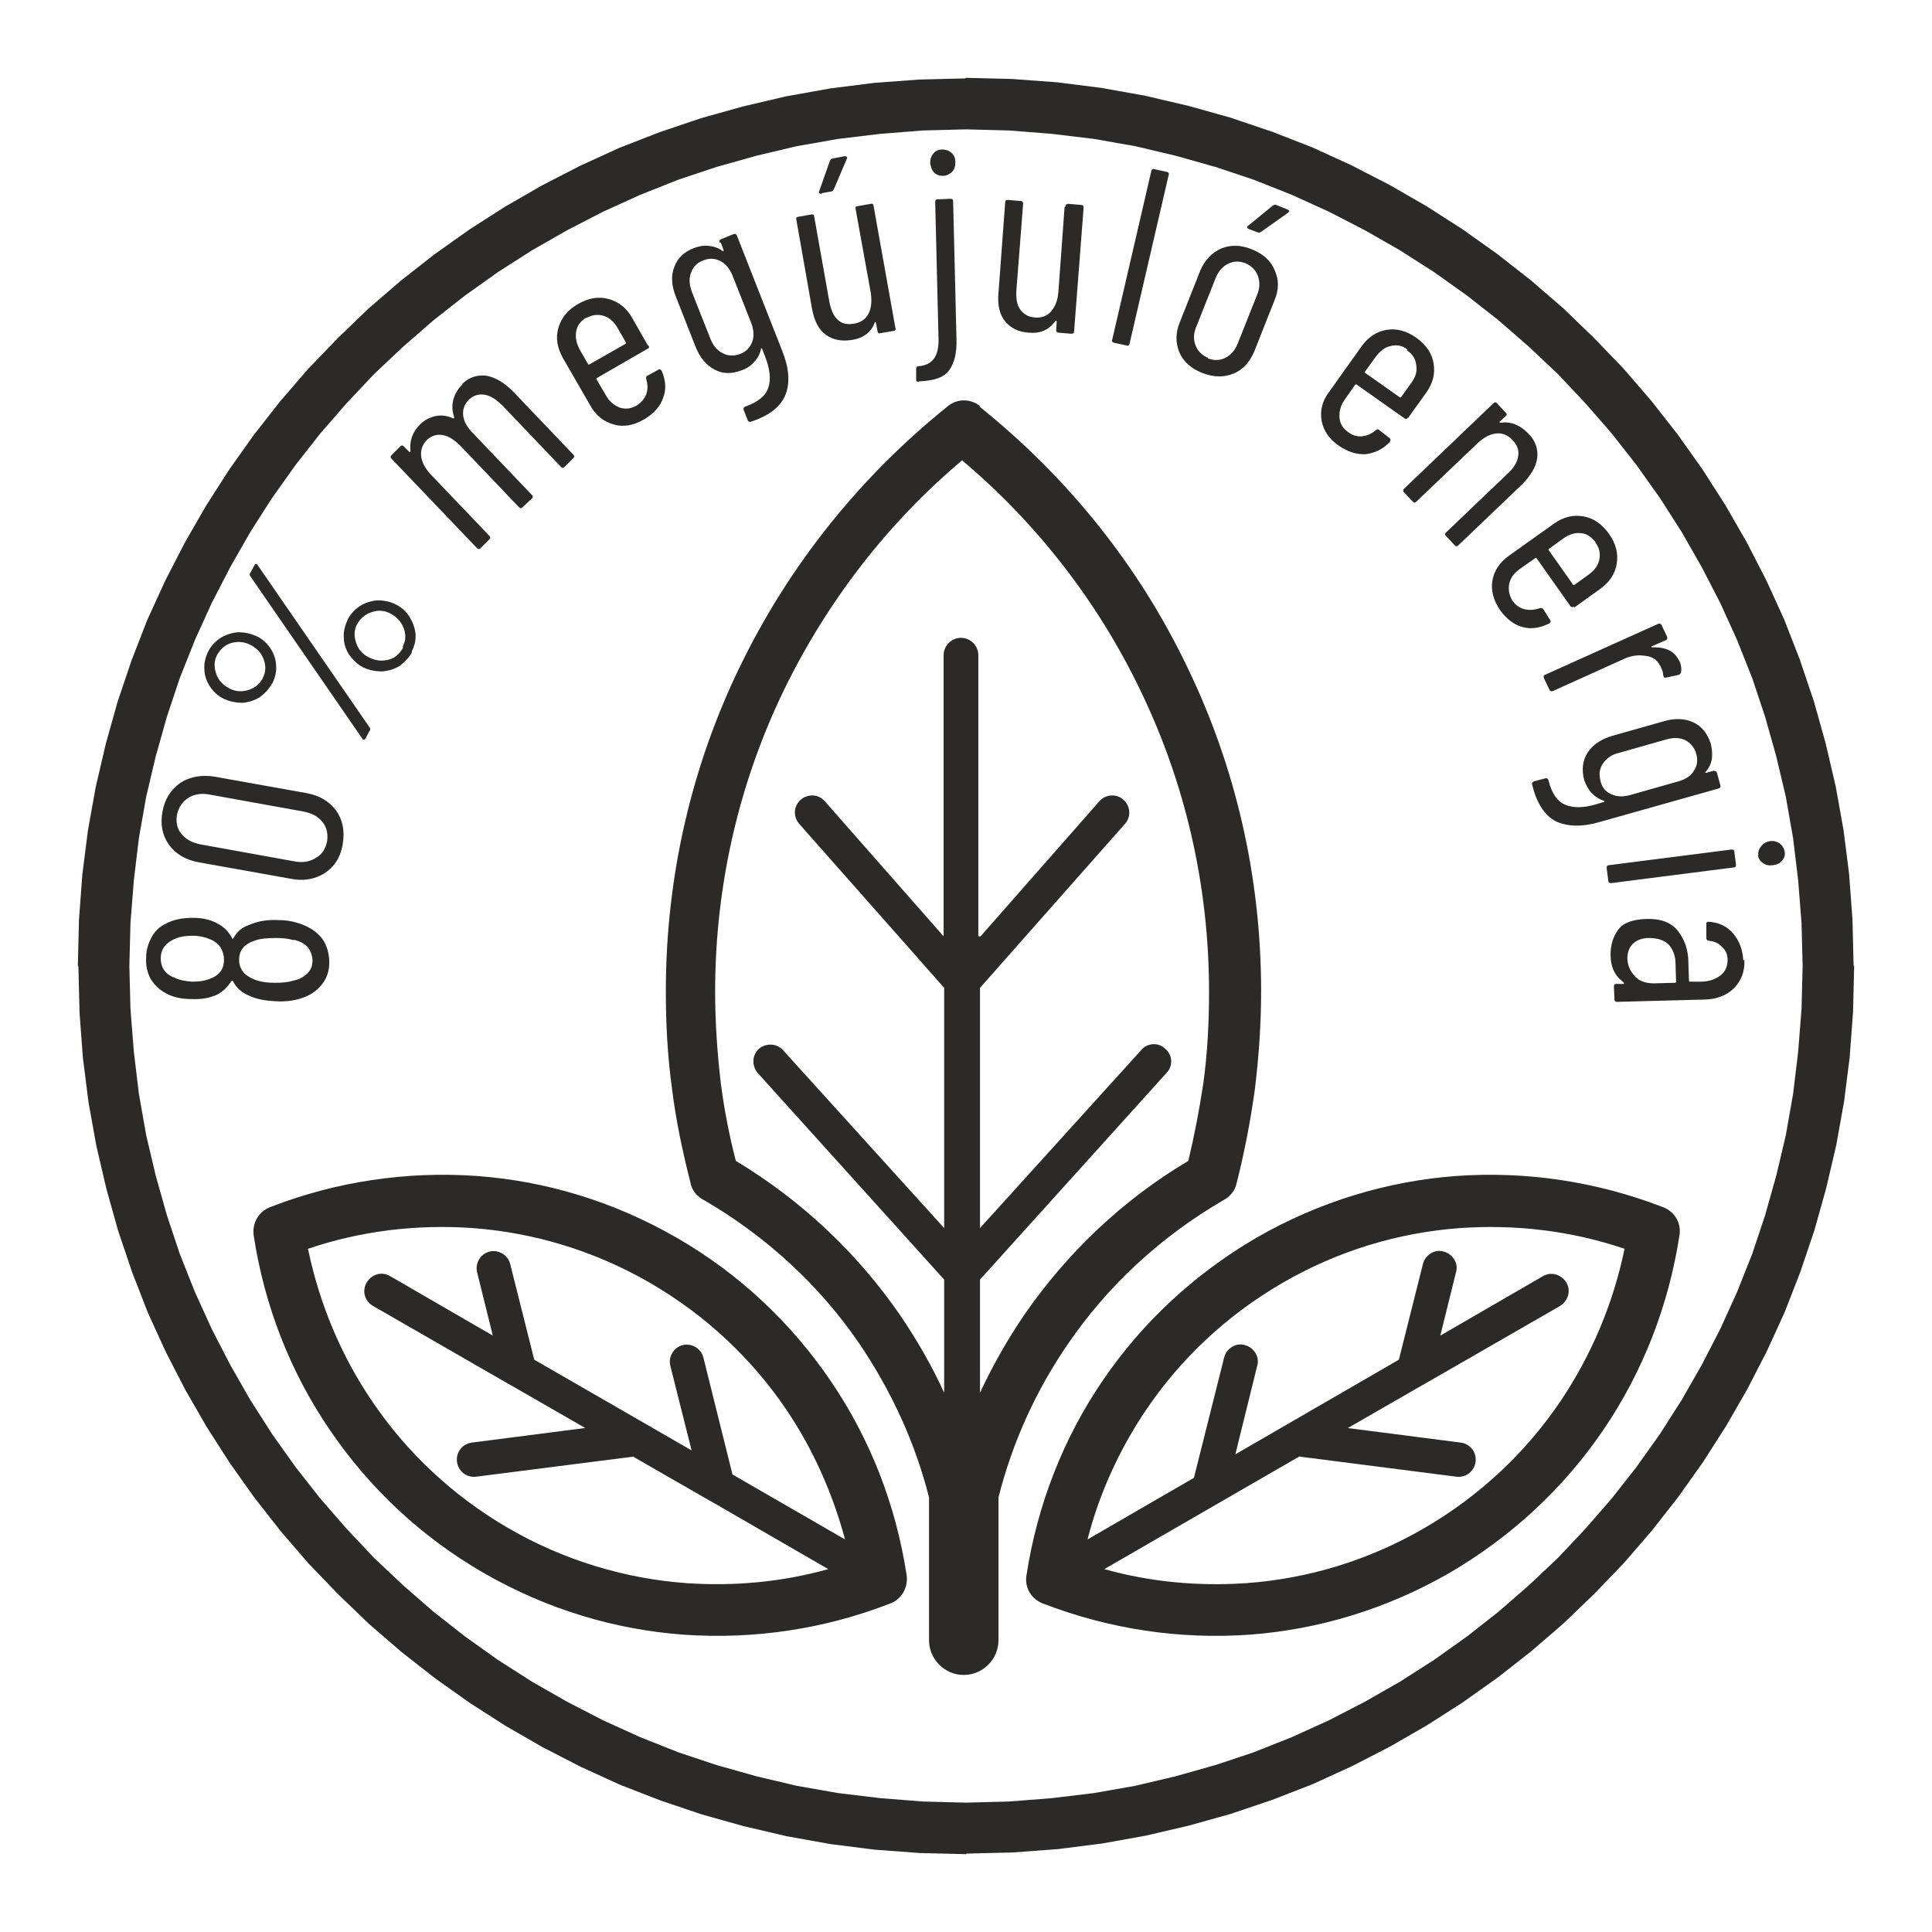 <?xml version="1.0" encoding="UTF-8"?>
<!DOCTYPE svg PUBLIC "-//W3C//DTD SVG 1.1//EN" "http://www.w3.org/Graphics/SVG/1.1/DTD/svg11.dtd">
<!-- Creator: CorelDRAW 2017 -->
<svg xmlns="http://www.w3.org/2000/svg" xml:space="preserve" width="30mm" height="30mm" version="1.1" style="shape-rendering:geometricPrecision; text-rendering:geometricPrecision; image-rendering:optimizeQuality; fill-rule:evenodd; clip-rule:evenodd"
viewBox="0 0 34.5 34.5"
 xmlns:xlink="http://www.w3.org/1999/xlink">
 <defs>
  <style type="text/css">
   <![CDATA[
    .fil2 {fill:none}
    .fil0 {fill:#2B2A29;fill-rule:nonzero}
    .fil1 {fill:#2B2A29;fill-rule:nonzero}
   ]]>
  </style>
 </defs>
 <g id="Layer_x0020_1">
  <path class="fil0" d="M17.49 7.26c1.56,1.25 2.84,2.83 3.71,4.65 0.85,1.75 1.32,3.72 1.32,5.79 0,0.58 -0.04,1.16 -0.11,1.74 -0.08,0.58 -0.19,1.15 -0.33,1.7 -0.03,0.13 -0.12,0.23 -0.23,0.29 -1.12,0.65 -2.07,1.53 -2.78,2.57 -0.57,0.83 -0.99,1.75 -1.24,2.74l0 2.55c0,0.34 -0.28,0.62 -0.62,0.62 -0.34,0 -0.62,-0.28 -0.62,-0.62l0 -2.55c-0.25,-0.99 -0.68,-1.91 -1.24,-2.74 -0.71,-1.04 -1.66,-1.92 -2.78,-2.57l-0 0 -0.02 -0.01c-0.12,-0.07 -0.2,-0.18 -0.22,-0.3 -0.14,-0.55 -0.26,-1.11 -0.33,-1.68 -0.08,-0.58 -0.11,-1.16 -0.11,-1.74 0,-2.07 0.47,-4.04 1.32,-5.79 0.88,-1.82 2.16,-3.41 3.72,-4.66 0.17,-0.14 0.42,-0.13 0.58,0.01zm6.57 18.24l2.02 0.26c0.17,0.02 0.29,0.17 0.27,0.34 -0.02,0.17 -0.17,0.29 -0.34,0.27l-2.81 -0.36 -3.48 2.01c0.82,0.23 1.68,0.31 2.54,0.25 1.09,-0.08 2.17,-0.4 3.17,-0.98 1,-0.58 1.82,-1.36 2.43,-2.26 0.56,-0.83 0.95,-1.76 1.15,-2.73 -0.94,-0.32 -1.94,-0.44 -2.94,-0.37 -1.09,0.08 -2.17,0.4 -3.17,0.98 -1,0.58 -1.82,1.36 -2.43,2.26 -0.48,0.71 -0.84,1.5 -1.05,2.32l1.9 -1.1 0.54 -2.15c0.04,-0.16 0.21,-0.27 0.37,-0.22 0.16,0.04 0.27,0.21 0.22,0.37l-0.39 1.58 2.92 -1.69 0.43 -1.71c0.04,-0.16 0.21,-0.27 0.37,-0.22 0.16,0.04 0.27,0.21 0.22,0.37l-0.28 1.13 1.83 -1.06c0.15,-0.09 0.33,-0.03 0.42,0.11 0.09,0.15 0.03,0.33 -0.11,0.42l-2.45 1.41 -0.02 0.01 -1.32 0.76zm-12.74 0.51l-2.82 0.36c-0.17,0.02 -0.32,-0.1 -0.34,-0.27 -0.02,-0.17 0.1,-0.32 0.27,-0.34l2.02 -0.26 -1.32 -0.76 -0.02 -0.01 -2.45 -1.41c-0.15,-0.09 -0.2,-0.27 -0.11,-0.42 0.09,-0.15 0.27,-0.2 0.42,-0.11l1.83 1.06 -0.28 -1.13c-0.04,-0.16 0.06,-0.33 0.22,-0.37 0.16,-0.04 0.33,0.06 0.37,0.22l0.43 1.71 2.81 1.62 -0.38 -1.51c-0.04,-0.16 0.06,-0.33 0.22,-0.37 0.16,-0.04 0.33,0.06 0.37,0.22l0.52 2.09 2.01 1.16c-0.22,-0.82 -0.57,-1.61 -1.05,-2.32 -0.61,-0.9 -1.43,-1.68 -2.43,-2.26 -1,-0.58 -2.09,-0.9 -3.17,-0.98 -1,-0.07 -2,0.05 -2.94,0.37 0.2,0.97 0.59,1.91 1.15,2.73 0.61,0.9 1.43,1.68 2.43,2.26 1,0.58 2.09,0.9 3.17,0.98 0.86,0.06 1.72,-0.02 2.54,-0.25l-2.11 -1.22c-0.01,-0 -0.02,-0.01 -0.02,-0.01l-1.34 -0.77zm6.19 -9.29l2.12 -2.41c0.11,-0.13 0.31,-0.14 0.43,-0.03 0.13,0.11 0.14,0.31 0.03,0.43l-2.59 2.93 0 4.29 2.88 -3.18c0.11,-0.13 0.31,-0.14 0.43,-0.02 0.13,0.11 0.14,0.31 0.02,0.43l-3.33 3.69 0 2.02c0.23,-0.49 0.49,-0.95 0.79,-1.39 0.76,-1.1 1.75,-2.05 2.93,-2.75 0.11,-0.46 0.2,-0.93 0.27,-1.4 0.07,-0.52 0.1,-1.06 0.1,-1.62 0,-1.93 -0.44,-3.76 -1.23,-5.39 -0.76,-1.58 -1.85,-2.98 -3.18,-4.1 -1.33,1.12 -2.41,2.52 -3.18,4.1 -0.79,1.63 -1.23,3.46 -1.23,5.39 0,0.56 0.04,1.1 0.1,1.62 0.06,0.47 0.15,0.94 0.27,1.4 1.18,0.71 2.17,1.65 2.93,2.75 0.3,0.44 0.57,0.91 0.79,1.39l0 -2.02 -3.33 -3.69c-0.11,-0.13 -0.1,-0.32 0.02,-0.43 0.13,-0.11 0.32,-0.1 0.43,0.02l2.88 3.18 0 -4.29 -2.59 -2.93c-0.11,-0.13 -0.1,-0.32 0.03,-0.43 0.13,-0.11 0.32,-0.1 0.43,0.03l2.12 2.41 0 -5.02c0,-0.17 0.14,-0.31 0.31,-0.31 0.17,0 0.31,0.14 0.31,0.31l0 5.02zm8.49 4.28c1.26,-0.09 2.51,0.1 3.68,0.55 0.21,0.07 0.35,0.28 0.31,0.51 -0.19,1.24 -0.65,2.44 -1.37,3.49 -0.69,1.01 -1.61,1.88 -2.74,2.54 -1.13,0.65 -2.35,1.01 -3.56,1.1 -1.26,0.09 -2.51,-0.1 -3.68,-0.55 -0.21,-0.07 -0.35,-0.28 -0.31,-0.51 0.19,-1.24 0.65,-2.44 1.37,-3.49 0.69,-1.01 1.61,-1.88 2.74,-2.54 1.13,-0.65 2.35,-1.01 3.56,-1.1zm-21.16 0.55c1.16,-0.45 2.42,-0.64 3.68,-0.55 1.22,0.09 2.43,0.45 3.56,1.1 1.13,0.65 2.05,1.53 2.74,2.54 0.72,1.05 1.18,2.24 1.37,3.49 0.03,0.23 -0.1,0.44 -0.31,0.51 -1.16,0.45 -2.42,0.64 -3.68,0.55 -1.22,-0.09 -2.43,-0.45 -3.56,-1.1 -1.13,-0.65 -2.05,-1.53 -2.74,-2.54 -0.72,-1.05 -1.18,-2.24 -1.37,-3.49 -0.03,-0.23 0.1,-0.44 0.31,-0.51z"/>
  <path class="fil1" d="M4.14 16.75c0.01,0.02 0.02,0.02 0.03,0 0.06,-0.11 0.15,-0.19 0.27,-0.23 0.16,-0.07 0.33,-0.1 0.53,-0.09 0.16,0 0.3,0.03 0.43,0.08 0.15,0.06 0.27,0.14 0.36,0.26 0.08,0.12 0.12,0.26 0.12,0.42 -0,0.16 -0.05,0.29 -0.14,0.4 -0.09,0.11 -0.21,0.19 -0.37,0.24 -0.13,0.04 -0.28,0.06 -0.44,0.05 -0.2,-0.01 -0.36,-0.04 -0.48,-0.1 -0.13,-0.05 -0.23,-0.14 -0.29,-0.26 -0.01,-0.01 -0.02,-0.01 -0.03,-0 -0.06,0.1 -0.14,0.18 -0.25,0.24 -0.13,0.06 -0.28,0.09 -0.47,0.08 -0.19,-0 -0.34,-0.04 -0.46,-0.11 -0.11,-0.06 -0.2,-0.15 -0.26,-0.25 -0.06,-0.11 -0.09,-0.24 -0.08,-0.38 0,-0.14 0.04,-0.26 0.1,-0.37 0.06,-0.11 0.15,-0.19 0.26,-0.24 0.13,-0.07 0.29,-0.1 0.48,-0.1 0.18,0 0.33,0.04 0.45,0.11 0.11,0.06 0.19,0.15 0.25,0.26zm-1.04 0.7c0.09,0.05 0.2,0.07 0.33,0.08 0.14,0 0.25,-0.02 0.34,-0.06 0.15,-0.06 0.23,-0.17 0.23,-0.33 0,-0.08 -0.02,-0.15 -0.06,-0.22 -0.04,-0.06 -0.1,-0.11 -0.17,-0.14 -0.09,-0.04 -0.2,-0.07 -0.33,-0.07 -0.14,-0 -0.25,0.02 -0.35,0.07 -0.14,0.07 -0.22,0.18 -0.22,0.33 -0,0.16 0.07,0.27 0.22,0.34zm2.15 -0.66c-0.1,-0.03 -0.2,-0.04 -0.32,-0.04 -0.16,-0 -0.29,0.01 -0.39,0.05 -0.18,0.06 -0.27,0.17 -0.27,0.34 -0,0.16 0.09,0.28 0.27,0.35 0.1,0.04 0.22,0.06 0.37,0.06 0.13,0 0.24,-0.01 0.33,-0.04 0.11,-0.02 0.19,-0.07 0.25,-0.13 0.06,-0.06 0.09,-0.13 0.09,-0.22 0,-0.09 -0.03,-0.17 -0.08,-0.24 -0.06,-0.07 -0.14,-0.11 -0.25,-0.14zm0.87 -1.71c-0.04,0.23 -0.15,0.4 -0.32,0.51 -0.17,0.11 -0.38,0.15 -0.62,0.1l-1.62 -0.29c-0.24,-0.04 -0.42,-0.15 -0.54,-0.31 -0.12,-0.17 -0.16,-0.36 -0.12,-0.59 0.04,-0.23 0.15,-0.4 0.32,-0.52 0.17,-0.11 0.38,-0.15 0.62,-0.11l1.62 0.29c0.24,0.04 0.42,0.15 0.54,0.31 0.12,0.17 0.16,0.37 0.12,0.6zm-0.28 -0.05c0.02,-0.13 -0,-0.25 -0.08,-0.35 -0.08,-0.1 -0.19,-0.16 -0.35,-0.19l-1.66 -0.3c-0.15,-0.03 -0.28,-0.01 -0.39,0.06 -0.11,0.07 -0.17,0.17 -0.2,0.3 -0.02,0.13 0,0.25 0.08,0.34 0.08,0.1 0.19,0.16 0.35,0.19l1.66 0.3c0.15,0.03 0.28,0.01 0.39,-0.06 0.11,-0.06 0.17,-0.16 0.2,-0.29zm-0.98 -2.83c-0.05,0.1 -0.13,0.18 -0.22,0.25 -0.1,0.06 -0.2,0.09 -0.31,0.1 -0.11,0 -0.22,-0.02 -0.33,-0.07 -0.11,-0.05 -0.19,-0.13 -0.25,-0.22 -0.06,-0.09 -0.1,-0.2 -0.1,-0.31 -0.01,-0.11 0.02,-0.22 0.07,-0.32 0.05,-0.1 0.13,-0.18 0.22,-0.24 0.1,-0.06 0.2,-0.09 0.31,-0.1 0.11,-0 0.22,0.02 0.33,0.07 0.11,0.05 0.19,0.13 0.25,0.22 0.06,0.09 0.1,0.2 0.1,0.31 0.01,0.11 -0.02,0.22 -0.07,0.32zm1.67 0.98c-0.01,0.02 -0.02,0.03 -0.03,0.03 -0.01,0 -0.02,-0 -0.03,-0.02l-2 -2.9c-0.01,-0.02 -0.02,-0.04 -0,-0.06l0.07 -0.13c0.01,-0.02 0.02,-0.03 0.03,-0.03 0.01,-0 0.02,0 0.03,0.02l2 2.9c0.01,0.02 0.02,0.04 0,0.06l-0.07 0.13zm-1.84 -1.07c0.06,-0.11 0.06,-0.22 0.02,-0.33 -0.04,-0.12 -0.12,-0.2 -0.23,-0.26 -0.11,-0.06 -0.23,-0.07 -0.34,-0.04 -0.12,0.03 -0.2,0.11 -0.26,0.21 -0.06,0.11 -0.06,0.22 -0.02,0.34 0.04,0.12 0.12,0.2 0.23,0.26 0.11,0.06 0.23,0.07 0.35,0.03 0.12,-0.04 0.2,-0.11 0.26,-0.22zm2.67 -0.47c-0.05,0.1 -0.13,0.18 -0.22,0.25 -0.1,0.06 -0.2,0.09 -0.32,0.1 -0.11,0 -0.22,-0.02 -0.33,-0.07 -0.1,-0.05 -0.18,-0.13 -0.25,-0.22 -0.06,-0.09 -0.1,-0.2 -0.1,-0.31 -0.01,-0.11 0.02,-0.22 0.07,-0.33 0.05,-0.1 0.13,-0.18 0.22,-0.24 0.1,-0.06 0.2,-0.09 0.31,-0.1 0.11,-0 0.22,0.02 0.32,0.07 0.11,0.05 0.19,0.13 0.25,0.22 0.06,0.1 0.1,0.2 0.11,0.31 0.01,0.11 -0.02,0.22 -0.07,0.32zm-0.17 -0.09c0.06,-0.11 0.06,-0.22 0.02,-0.33 -0.04,-0.11 -0.12,-0.2 -0.23,-0.26 -0.11,-0.06 -0.22,-0.07 -0.34,-0.03 -0.12,0.04 -0.2,0.11 -0.26,0.21 -0.06,0.11 -0.06,0.22 -0.02,0.34 0.04,0.12 0.11,0.2 0.23,0.26 0.12,0.06 0.23,0.07 0.35,0.04 0.12,-0.03 0.2,-0.11 0.26,-0.22zm1.06 -4.69c0.13,-0.13 0.28,-0.17 0.44,-0.15 0.16,0.03 0.33,0.13 0.49,0.3l1.06 1.11c0.02,0.02 0.02,0.04 -0,0.06l-0.16 0.16c-0.02,0.02 -0.04,0.02 -0.06,-0l-1.04 -1.09c-0.11,-0.11 -0.21,-0.18 -0.32,-0.2 -0.11,-0.02 -0.2,0.01 -0.28,0.08 -0.08,0.08 -0.12,0.17 -0.11,0.28 0.01,0.11 0.07,0.22 0.18,0.33l1.05 1.1c0.02,0.02 0.02,0.04 -0,0.06l-0.17 0.16c-0.02,0.02 -0.04,0.02 -0.06,-0l-1.04 -1.09c-0.11,-0.11 -0.21,-0.18 -0.32,-0.2 -0.11,-0.02 -0.2,0.01 -0.28,0.08 -0.08,0.08 -0.12,0.17 -0.11,0.29 0.01,0.11 0.07,0.22 0.17,0.33l1.05 1.1c0.02,0.02 0.02,0.04 -0,0.06l-0.16 0.16c-0.02,0.02 -0.04,0.02 -0.06,-0l-1.53 -1.6c-0.02,-0.02 -0.02,-0.04 0,-0.06l0.16 -0.16c0.02,-0.02 0.04,-0.02 0.06,0l0.1 0.1c0,0 0.01,0.01 0.01,0 0,-0 0.01,-0.01 0.01,-0.02 -0.01,-0.09 0,-0.18 0.03,-0.26 0.03,-0.08 0.08,-0.15 0.14,-0.21 0.08,-0.08 0.18,-0.13 0.28,-0.15 0.1,-0.02 0.2,-0.01 0.31,0.04 0.01,0 0.01,0 0.02,-0 0,-0 0,-0.01 0,-0.02 -0.04,-0.12 -0.04,-0.23 -0.01,-0.33 0.03,-0.1 0.09,-0.19 0.16,-0.26zm3.33 -0.69c0.02,0.03 0.01,0.05 -0.02,0.06l-0.9 0.52c-0.01,0.01 -0.01,0.01 -0.01,0.02l0.17 0.29c0.06,0.11 0.15,0.18 0.25,0.22 0.1,0.03 0.2,0.02 0.3,-0.04 0.08,-0.05 0.14,-0.12 0.17,-0.2 0.03,-0.09 0.03,-0.17 0,-0.27 -0.01,-0.03 0,-0.05 0.02,-0.06l0.2 -0.11c0.01,-0.01 0.02,-0.01 0.03,-0 0.01,0 0.02,0.01 0.03,0.03 0.07,0.17 0.08,0.33 0.02,0.48 -0.05,0.15 -0.17,0.28 -0.34,0.38 -0.19,0.11 -0.37,0.14 -0.54,0.09 -0.18,-0.05 -0.32,-0.16 -0.42,-0.34l-0.49 -0.85c-0.1,-0.18 -0.13,-0.36 -0.08,-0.53 0.05,-0.18 0.16,-0.32 0.35,-0.43 0.19,-0.11 0.37,-0.14 0.55,-0.09 0.18,0.05 0.32,0.16 0.42,0.34l0.28 0.49zm-1.11 -0.5c-0.1,0.06 -0.16,0.14 -0.18,0.24 -0.02,0.11 0,0.21 0.06,0.33l0.15 0.26c0.01,0.01 0.01,0.01 0.02,0.01l0.65 -0.37c0.01,-0.01 0.01,-0.01 0.01,-0.02l-0.15 -0.26c-0.06,-0.11 -0.15,-0.19 -0.25,-0.22 -0.1,-0.03 -0.21,-0.02 -0.31,0.04zm2.38 -1.34c-0.01,-0.03 -0,-0.05 0.03,-0.06l0.22 -0.09c0.03,-0.01 0.05,-0 0.06,0.03l0.81 2.06c0.12,0.3 0.14,0.56 0.06,0.77 -0.08,0.21 -0.28,0.38 -0.62,0.49 -0.03,0.01 -0.05,-0 -0.06,-0.03l-0.07 -0.18c-0.01,-0.03 -0,-0.05 0.03,-0.06 0.23,-0.08 0.37,-0.2 0.41,-0.34 0.05,-0.14 0.03,-0.33 -0.06,-0.56l-0.05 -0.13c-0,-0.01 -0.01,-0.01 -0.01,-0.01 -0.01,-0 -0.01,0 -0.01,0.01 -0.02,0.09 -0.06,0.17 -0.12,0.23 -0.06,0.07 -0.13,0.12 -0.22,0.15 -0.18,0.07 -0.34,0.07 -0.49,-0.01 -0.15,-0.08 -0.26,-0.21 -0.34,-0.41l-0.35 -0.89c-0.08,-0.2 -0.09,-0.38 -0.03,-0.53 0.06,-0.16 0.17,-0.27 0.35,-0.34 0.08,-0.03 0.17,-0.05 0.26,-0.04 0.09,0.01 0.17,0.03 0.25,0.09 0.01,0.01 0.02,0.01 0.02,0 0,-0 0,-0.01 0,-0.02l-0.05 -0.13zm0.37 1.99c0.1,-0.04 0.17,-0.11 0.21,-0.21 0.04,-0.1 0.03,-0.21 -0.01,-0.33l-0.34 -0.86c-0.05,-0.12 -0.12,-0.21 -0.22,-0.26 -0.1,-0.05 -0.2,-0.05 -0.3,-0.01 -0.11,0.04 -0.18,0.11 -0.22,0.22 -0.04,0.1 -0.03,0.21 0.01,0.33l0.34 0.86c0.05,0.12 0.12,0.2 0.22,0.25 0.1,0.05 0.2,0.05 0.31,0.01zm2.06 -2.59c-0.01,-0.03 0.01,-0.05 0.04,-0.05l0.23 -0.04c0.03,-0.01 0.05,0.01 0.05,0.04l0.39 2.18c0.01,0.03 -0.01,0.05 -0.04,0.05l-0.23 0.04c-0.03,0.01 -0.05,-0.01 -0.05,-0.04l-0.03 -0.15c-0,-0.01 -0,-0.01 -0.01,-0.01 -0,0 -0.01,0 -0.01,0.01 -0.06,0.17 -0.2,0.28 -0.41,0.31 -0.18,0.03 -0.33,0 -0.46,-0.09 -0.13,-0.09 -0.21,-0.25 -0.25,-0.47l-0.28 -1.59c-0.01,-0.03 0.01,-0.05 0.04,-0.05l0.23 -0.04c0.03,-0.01 0.05,0.01 0.05,0.04l0.27 1.52c0.03,0.15 0.08,0.26 0.15,0.32 0.07,0.07 0.17,0.09 0.29,0.07 0.12,-0.02 0.21,-0.08 0.26,-0.18 0.05,-0.1 0.06,-0.22 0.04,-0.37l-0.27 -1.49zm-0.61 -0.27c-0.02,0 -0.03,0 -0.04,-0.01 -0.01,-0.01 -0.01,-0.02 -0,-0.04l0.19 -0.54c0.01,-0.02 0.03,-0.04 0.05,-0.04l0.21 -0.04c0.02,-0 0.03,0 0.04,0.01 0.01,0.01 0.01,0.02 0,0.04l-0.23 0.54c-0.01,0.02 -0.03,0.04 -0.05,0.04l-0.17 0.03zm2.17 -0.32c-0.07,0 -0.12,-0.02 -0.16,-0.06 -0.04,-0.04 -0.06,-0.1 -0.07,-0.17 -0,-0.07 0.02,-0.13 0.06,-0.17 0.04,-0.05 0.09,-0.07 0.16,-0.07 0.06,-0 0.12,0.02 0.16,0.06 0.05,0.04 0.07,0.1 0.07,0.17 0,0.07 -0.02,0.13 -0.06,0.17 -0.04,0.04 -0.1,0.07 -0.16,0.07zm-0.43 3.68c-0.03,0 -0.05,-0.01 -0.05,-0.04l-0 -0.19c-0,-0.03 0.01,-0.05 0.04,-0.05 0.25,-0.02 0.36,-0.17 0.36,-0.47l-0.06 -2.46c-0,-0.03 0.01,-0.05 0.04,-0.05l0.23 -0.01c0.03,-0 0.05,0.01 0.05,0.04l0.06 2.46c0.01,0.25 -0.04,0.44 -0.13,0.56 -0.09,0.13 -0.27,0.19 -0.54,0.2zm2.62 -3.14c0,-0.03 0.02,-0.04 0.05,-0.04l0.23 0.02c0.03,0 0.04,0.02 0.04,0.05l-0.17 2.21c-0,0.03 -0.02,0.04 -0.05,0.04l-0.23 -0.02c-0.03,-0 -0.04,-0.02 -0.04,-0.05l0.01 -0.15c0,-0.01 -0,-0.01 -0.01,-0.01 -0,-0 -0.01,0 -0.02,0.01 -0.11,0.15 -0.26,0.22 -0.47,0.2 -0.18,-0.01 -0.32,-0.08 -0.42,-0.2 -0.1,-0.12 -0.14,-0.29 -0.12,-0.51l0.12 -1.62c0,-0.03 0.02,-0.04 0.05,-0.04l0.23 0.02c0.03,0 0.04,0.02 0.04,0.05l-0.12 1.54c-0.01,0.15 0.01,0.27 0.07,0.35 0.06,0.08 0.14,0.13 0.26,0.14 0.12,0.01 0.22,-0.03 0.29,-0.11 0.07,-0.08 0.12,-0.2 0.13,-0.35l0.11 -1.51zm0.86 2.44c-0.03,-0.01 -0.04,-0.03 -0.03,-0.05l0.7 -3.02c0.01,-0.03 0.03,-0.04 0.05,-0.03l0.23 0.05c0.03,0.01 0.04,0.03 0.03,0.05l-0.7 3.02c-0.01,0.03 -0.03,0.04 -0.05,0.03l-0.23 -0.05zm1.58 0.54c-0.2,-0.08 -0.34,-0.2 -0.41,-0.37 -0.07,-0.17 -0.07,-0.35 0.01,-0.54l0.36 -0.91c0.08,-0.19 0.2,-0.32 0.37,-0.4 0.17,-0.07 0.35,-0.07 0.55,0.01 0.2,0.08 0.34,0.2 0.41,0.37 0.08,0.17 0.08,0.35 -0,0.54l-0.36 0.91c-0.08,0.19 -0.2,0.33 -0.37,0.4 -0.17,0.07 -0.35,0.07 -0.56,-0.01zm0.1 -0.26c0.11,0.04 0.21,0.04 0.31,-0.01 0.1,-0.05 0.17,-0.13 0.22,-0.25l0.35 -0.88c0.05,-0.12 0.05,-0.23 0.01,-0.34 -0.04,-0.1 -0.11,-0.17 -0.22,-0.22 -0.11,-0.04 -0.21,-0.04 -0.31,0.01 -0.1,0.05 -0.17,0.13 -0.22,0.25l-0.35 0.88c-0.05,0.12 -0.05,0.23 -0.01,0.33 0.04,0.1 0.11,0.17 0.22,0.22zm0.73 -2.31c-0.02,-0.01 -0.03,-0.02 -0.03,-0.03 -0,-0.01 0,-0.02 0.02,-0.03l0.44 -0.36c0.02,-0.01 0.04,-0.02 0.06,-0.01l0.2 0.08c0.02,0.01 0.03,0.02 0.03,0.03 0,0.01 -0.01,0.02 -0.02,0.03l-0.48 0.34c-0.02,0.01 -0.04,0.02 -0.06,0.01l-0.16 -0.06zm2.84 3.37c-0.02,0.02 -0.04,0.03 -0.06,0.01l-0.85 -0.6c-0.01,-0.01 -0.02,-0.01 -0.03,0l-0.19 0.27c-0.07,0.1 -0.1,0.21 -0.09,0.32 0.01,0.11 0.06,0.19 0.16,0.26 0.08,0.06 0.16,0.08 0.25,0.07 0.09,-0.01 0.17,-0.05 0.24,-0.11 0.02,-0.02 0.04,-0.02 0.06,-0l0.18 0.14c0.01,0.01 0.02,0.02 0.02,0.03 0,0.01 -0,0.02 -0.01,0.04 -0.12,0.13 -0.27,0.2 -0.43,0.22 -0.16,0.01 -0.32,-0.04 -0.48,-0.15 -0.18,-0.12 -0.28,-0.28 -0.31,-0.45 -0.03,-0.18 0.01,-0.35 0.14,-0.52l0.57 -0.8c0.12,-0.17 0.27,-0.27 0.45,-0.3 0.18,-0.03 0.36,0.02 0.53,0.14 0.18,0.13 0.28,0.28 0.31,0.46 0.03,0.18 -0.01,0.35 -0.13,0.52l-0.33 0.46zm-0.01 -1.22c-0.09,-0.07 -0.19,-0.09 -0.3,-0.06 -0.1,0.02 -0.19,0.09 -0.27,0.2l-0.18 0.25c-0.01,0.01 -0.01,0.02 0,0.03l0.61 0.43c0.01,0.01 0.02,0.01 0.03,-0l0.18 -0.25c0.08,-0.11 0.11,-0.21 0.09,-0.32 -0.01,-0.11 -0.07,-0.2 -0.16,-0.26zm2.16 1.5c0.13,0.13 0.18,0.28 0.16,0.44 -0.02,0.16 -0.12,0.32 -0.28,0.48l-1.13 1.08c-0.02,0.02 -0.04,0.02 -0.06,-0l-0.16 -0.17c-0.02,-0.02 -0.02,-0.04 0,-0.06l1.11 -1.06c0.11,-0.1 0.17,-0.21 0.18,-0.31 0.02,-0.1 -0.02,-0.2 -0.1,-0.28 -0.08,-0.09 -0.18,-0.13 -0.29,-0.12 -0.11,0.01 -0.22,0.07 -0.33,0.17l-1.1 1.05c-0.02,0.02 -0.04,0.02 -0.06,-0l-0.16 -0.17c-0.02,-0.02 -0.02,-0.04 0,-0.06l1.6 -1.53c0.02,-0.02 0.04,-0.02 0.06,0l0.16 0.17c0.02,0.02 0.02,0.04 -0,0.06l-0.11 0.1c-0,0 -0.01,0.01 -0,0.01 0,0.01 0.01,0.01 0.01,0.01 0.19,-0.03 0.35,0.04 0.49,0.18zm0.81 3.09c-0.02,0.02 -0.05,0.01 -0.06,-0.01l-0.6 -0.85c-0.01,-0.01 -0.02,-0.01 -0.03,-0l-0.27 0.19c-0.1,0.07 -0.17,0.16 -0.19,0.27 -0.02,0.1 -0,0.2 0.06,0.3 0.06,0.08 0.13,0.13 0.22,0.15 0.09,0.02 0.18,0.01 0.27,-0.02 0.03,-0.01 0.05,-0 0.06,0.02l0.12 0.19c0.01,0.01 0.01,0.02 0.01,0.03 -0,0.01 -0.01,0.02 -0.02,0.03 -0.16,0.08 -0.32,0.11 -0.47,0.07 -0.16,-0.04 -0.29,-0.14 -0.41,-0.3 -0.12,-0.18 -0.17,-0.35 -0.14,-0.53 0.03,-0.18 0.13,-0.33 0.3,-0.45l0.8 -0.57c0.17,-0.12 0.34,-0.16 0.52,-0.13 0.18,0.03 0.33,0.13 0.46,0.31 0.13,0.18 0.17,0.36 0.14,0.54 -0.03,0.18 -0.13,0.33 -0.3,0.45l-0.46 0.33zm0.39 -1.15c-0.07,-0.09 -0.15,-0.15 -0.26,-0.16 -0.11,-0.01 -0.21,0.02 -0.32,0.1l-0.25 0.18c-0.01,0.01 -0.01,0.02 -0,0.03l0.43 0.61c0.01,0.01 0.02,0.01 0.03,0l0.25 -0.18c0.11,-0.08 0.17,-0.17 0.19,-0.27 0.02,-0.11 0,-0.21 -0.07,-0.3zm1.5 2.12c0.03,0.07 0.04,0.14 0.03,0.2 -0,0.02 -0.02,0.04 -0.04,0.05l-0.23 0.05c-0.03,0.01 -0.04,-0.01 -0.05,-0.04 -0,-0.04 -0.01,-0.08 -0.03,-0.12 -0.01,-0.03 -0.02,-0.05 -0.03,-0.06 -0.05,-0.1 -0.14,-0.16 -0.27,-0.17 -0.13,-0.02 -0.26,0 -0.4,0.07l-1.24 0.56c-0.03,0.01 -0.05,0 -0.06,-0.02l-0.1 -0.21c-0.01,-0.03 -0.01,-0.05 0.02,-0.06l2.02 -0.91c0.03,-0.01 0.05,-0 0.06,0.02l0.1 0.21c0.01,0.03 0,0.05 -0.02,0.06l-0.25 0.11c-0.01,0 -0.01,0.01 -0.01,0.01 0,0 0.01,0.01 0.01,0.01 0.25,-0.01 0.41,0.07 0.49,0.25zm0.61 1.97c0.03,-0.01 0.05,0 0.06,0.03l0.06 0.22c0.01,0.03 -0,0.05 -0.03,0.06l-2.13 0.6c-0.31,0.09 -0.57,0.08 -0.77,-0.01 -0.2,-0.1 -0.35,-0.32 -0.43,-0.66 -0.01,-0.03 0.01,-0.05 0.04,-0.06l0.19 -0.05c0.03,-0.01 0.05,0 0.06,0.03 0.06,0.24 0.16,0.38 0.3,0.44 0.14,0.06 0.33,0.06 0.56,-0.01l0.13 -0.04c0.01,-0 0.01,-0.01 0.01,-0.01 0,-0.01 -0,-0.01 -0.01,-0.01 -0.09,-0.03 -0.16,-0.08 -0.22,-0.14 -0.06,-0.07 -0.1,-0.14 -0.13,-0.23 -0.05,-0.18 -0.03,-0.35 0.06,-0.49 0.09,-0.14 0.24,-0.24 0.44,-0.3l0.92 -0.26c0.2,-0.06 0.38,-0.05 0.53,0.02 0.15,0.07 0.25,0.2 0.31,0.38 0.02,0.09 0.03,0.18 0.02,0.26 -0.01,0.09 -0.05,0.17 -0.11,0.24 -0.01,0.01 -0.01,0.01 -0.01,0.02 0,0 0.01,0 0.02,0l0.14 -0.04zm-2.02 0.18c0.03,0.11 0.09,0.19 0.19,0.23 0.1,0.05 0.21,0.05 0.33,0.02l0.88 -0.25c0.13,-0.04 0.22,-0.1 0.27,-0.19 0.06,-0.09 0.07,-0.19 0.04,-0.3 -0.03,-0.11 -0.1,-0.19 -0.19,-0.24 -0.1,-0.05 -0.21,-0.05 -0.33,-0.02l-0.88 0.25c-0.12,0.03 -0.21,0.1 -0.27,0.19 -0.06,0.09 -0.07,0.19 -0.04,0.3zm2.82 1.33c-0.01,-0.07 0.01,-0.12 0.05,-0.17 0.04,-0.05 0.09,-0.08 0.16,-0.09 0.07,-0.01 0.12,0.01 0.17,0.04 0.05,0.04 0.08,0.09 0.09,0.15 0.01,0.06 -0.01,0.12 -0.05,0.16 -0.04,0.05 -0.09,0.07 -0.16,0.08 -0.07,0.01 -0.13,-0 -0.18,-0.04 -0.05,-0.03 -0.08,-0.08 -0.09,-0.15zm-2.71 0.22c-0,-0.03 0.01,-0.05 0.04,-0.05l2.19 -0.28c0.03,-0 0.05,0.01 0.05,0.04l0.03 0.23c0,0.03 -0.01,0.05 -0.04,0.05l-2.19 0.28c-0.03,0 -0.05,-0.01 -0.05,-0.04l-0.03 -0.23zm2.46 1.64c0.01,0.21 -0.06,0.38 -0.19,0.51 -0.13,0.13 -0.32,0.2 -0.55,0.2l-1.53 0.04c-0.03,0 -0.05,-0.01 -0.05,-0.04l-0.01 -0.23c-0,-0.03 0.01,-0.05 0.04,-0.05l0.13 -0c0.01,-0 0.01,-0 0.01,-0.01 0,-0 -0,-0.01 -0.01,-0.02 -0.15,-0.11 -0.23,-0.27 -0.23,-0.49 -0,-0.17 0.04,-0.31 0.13,-0.44 0.09,-0.13 0.26,-0.19 0.5,-0.2 0.26,-0.01 0.45,0.06 0.57,0.21 0.12,0.15 0.19,0.34 0.19,0.58l0.01 0.31c0,0.01 0.01,0.02 0.02,0.02l0.18 -0c0.15,-0 0.27,-0.04 0.36,-0.11 0.09,-0.07 0.13,-0.16 0.13,-0.28 -0,-0.09 -0.03,-0.17 -0.1,-0.23 -0.06,-0.07 -0.14,-0.1 -0.23,-0.11 -0.03,-0 -0.05,-0.02 -0.05,-0.05l-0 -0.25c-0,-0.02 0,-0.03 0.01,-0.03 0.01,-0.01 0.02,-0.01 0.03,-0.01 0.18,0.01 0.33,0.08 0.44,0.21 0.11,0.13 0.17,0.29 0.18,0.48zm-2.09 -0.03c0,0.12 0.05,0.23 0.13,0.32 0.08,0.09 0.2,0.13 0.34,0.13l0.38 -0.01c0.01,-0 0.02,-0.01 0.02,-0.02l-0.01 -0.32c-0,-0.15 -0.05,-0.26 -0.12,-0.34 -0.08,-0.08 -0.2,-0.12 -0.35,-0.12 -0.13,0 -0.23,0.04 -0.3,0.11 -0.06,0.07 -0.09,0.15 -0.09,0.26z"/>
  <g>
   <path class="fil0" d="M33.11 17.25l-0.92 0 0 0 -0.02 -0.77 -0.06 -0.76 -0.09 -0.75 -0.13 -0.74 -0.17 -0.72 -0.2 -0.71 -0.23 -0.69 -0.27 -0.68 -0.3 -0.66 -0.33 -0.64 -0.36 -0.63 -0.39 -0.61 -0.42 -0.59 -0.44 -0.56 -0.47 -0.54 -0.49 -0.52 -0.52 -0.49 -0.54 -0.47 -0.56 -0.44 -0.59 -0.42 -0.61 -0.39 -0.63 -0.36 -0.64 -0.33 -0.66 -0.3 -0.68 -0.27 -0.69 -0.23 -0.71 -0.2 -0.72 -0.17 -0.74 -0.13 -0.75 -0.09 -0.76 -0.06 -0.77 -0.02 0 -0.92 0.82 0.02 0.81 0.06 0.79 0.1 0.78 0.14 0.77 0.18 0.75 0.21 0.74 0.25 0.72 0.28 0.7 0.32 0.68 0.35 0.66 0.38 0.64 0.41 0.62 0.44 0.6 0.47 0.58 0.5 0.55 0.53 0.53 0.55 0.5 0.58 0.47 0.6 0.44 0.62 0.41 0.64 0.38 0.66 0.35 0.68 0.32 0.7 0.28 0.72 0.25 0.74 0.21 0.75 0.18 0.77 0.14 0.78 0.1 0.79 0.06 0.81 0.02 0.82 0 0zm-15.86 15.86l0 -0.92 0 0 0.77 -0.02 0.76 -0.06 0.75 -0.09 0.74 -0.13 0.72 -0.17 0.71 -0.2 0.69 -0.23 0.68 -0.27 0.66 -0.3 0.64 -0.33 0.63 -0.36 0.61 -0.39 0.59 -0.42 0.56 -0.44 0.54 -0.47 0.52 -0.49 0.49 -0.52 0.47 -0.54 0.44 -0.56 0.42 -0.59 0.39 -0.61 0.36 -0.63 0.33 -0.64 0.3 -0.66 0.27 -0.68 0.23 -0.69 0.2 -0.71 0.17 -0.72 0.13 -0.74 0.09 -0.75 0.06 -0.76 0.02 -0.77 0.92 0 -0.02 0.82 -0.06 0.81 -0.1 0.79 -0.14 0.78 -0.18 0.77 -0.21 0.75 -0.25 0.74 -0.28 0.72 -0.32 0.7 -0.35 0.68 -0.38 0.66 -0.41 0.64 -0.44 0.62 -0.47 0.6 -0.5 0.58 -0.53 0.55 -0.55 0.53 -0.58 0.5 -0.6 0.47 -0.62 0.44 -0.64 0.41 -0.66 0.38 -0.68 0.35 -0.7 0.32 -0.72 0.28 -0.74 0.25 -0.75 0.21 -0.77 0.18 -0.78 0.14 -0.79 0.1 -0.81 0.06 -0.82 0.02 0 0zm-15.86 -15.86l0.92 0 0 0 0.02 0.77 0.06 0.76 0.09 0.75 0.13 0.74 0.17 0.72 0.2 0.71 0.23 0.69 0.27 0.68 0.3 0.66 0.33 0.64 0.36 0.63 0.39 0.61 0.42 0.59 0.44 0.56 0.47 0.54 0.49 0.52 0.52 0.49 0.54 0.47 0.56 0.44 0.59 0.42 0.61 0.39 0.63 0.36 0.64 0.33 0.66 0.3 0.68 0.27 0.69 0.23 0.71 0.2 0.72 0.17 0.74 0.13 0.75 0.09 0.76 0.06 0.77 0.02 0 0.92 -0.82 -0.02 -0.81 -0.06 -0.79 -0.1 -0.78 -0.14 -0.77 -0.18 -0.75 -0.21 -0.74 -0.25 -0.72 -0.28 -0.7 -0.32 -0.68 -0.35 -0.66 -0.38 -0.64 -0.41 -0.62 -0.44 -0.6 -0.47 -0.58 -0.5 -0.55 -0.53 -0.53 -0.55 -0.5 -0.58 -0.47 -0.6 -0.44 -0.62 -0.41 -0.64 -0.38 -0.66 -0.35 -0.68 -0.32 -0.7 -0.28 -0.72 -0.25 -0.74 -0.21 -0.75 -0.18 -0.77 -0.14 -0.78 -0.1 -0.79 -0.06 -0.81 -0.02 -0.82 0 0zm15.86 -15.86l0 0.92 0 0 -0.77 0.02 -0.76 0.06 -0.75 0.09 -0.74 0.13 -0.72 0.17 -0.71 0.2 -0.69 0.23 -0.68 0.27 -0.66 0.3 -0.64 0.33 -0.63 0.36 -0.61 0.39 -0.59 0.42 -0.56 0.44 -0.54 0.47 -0.52 0.49 -0.49 0.52 -0.47 0.54 -0.44 0.56 -0.42 0.59 -0.39 0.61 -0.36 0.63 -0.33 0.64 -0.3 0.66 -0.27 0.68 -0.23 0.69 -0.2 0.71 -0.17 0.72 -0.13 0.74 -0.09 0.75 -0.06 0.76 -0.02 0.77 -0.92 0 0.02 -0.82 0.06 -0.81 0.1 -0.79 0.14 -0.78 0.18 -0.77 0.21 -0.75 0.25 -0.74 0.28 -0.72 0.32 -0.7 0.35 -0.68 0.38 -0.66 0.41 -0.64 0.44 -0.62 0.47 -0.6 0.5 -0.58 0.53 -0.55 0.55 -0.53 0.58 -0.5 0.6 -0.47 0.62 -0.44 0.64 -0.41 0.66 -0.38 0.68 -0.35 0.7 -0.32 0.72 -0.28 0.74 -0.25 0.75 -0.21 0.77 -0.18 0.78 -0.14 0.79 -0.1 0.81 -0.06 0.82 -0.02 0 0z"/>
  </g>
  <rect class="fil2" width="34.5" height="34.5"/>
 </g>
</svg>
